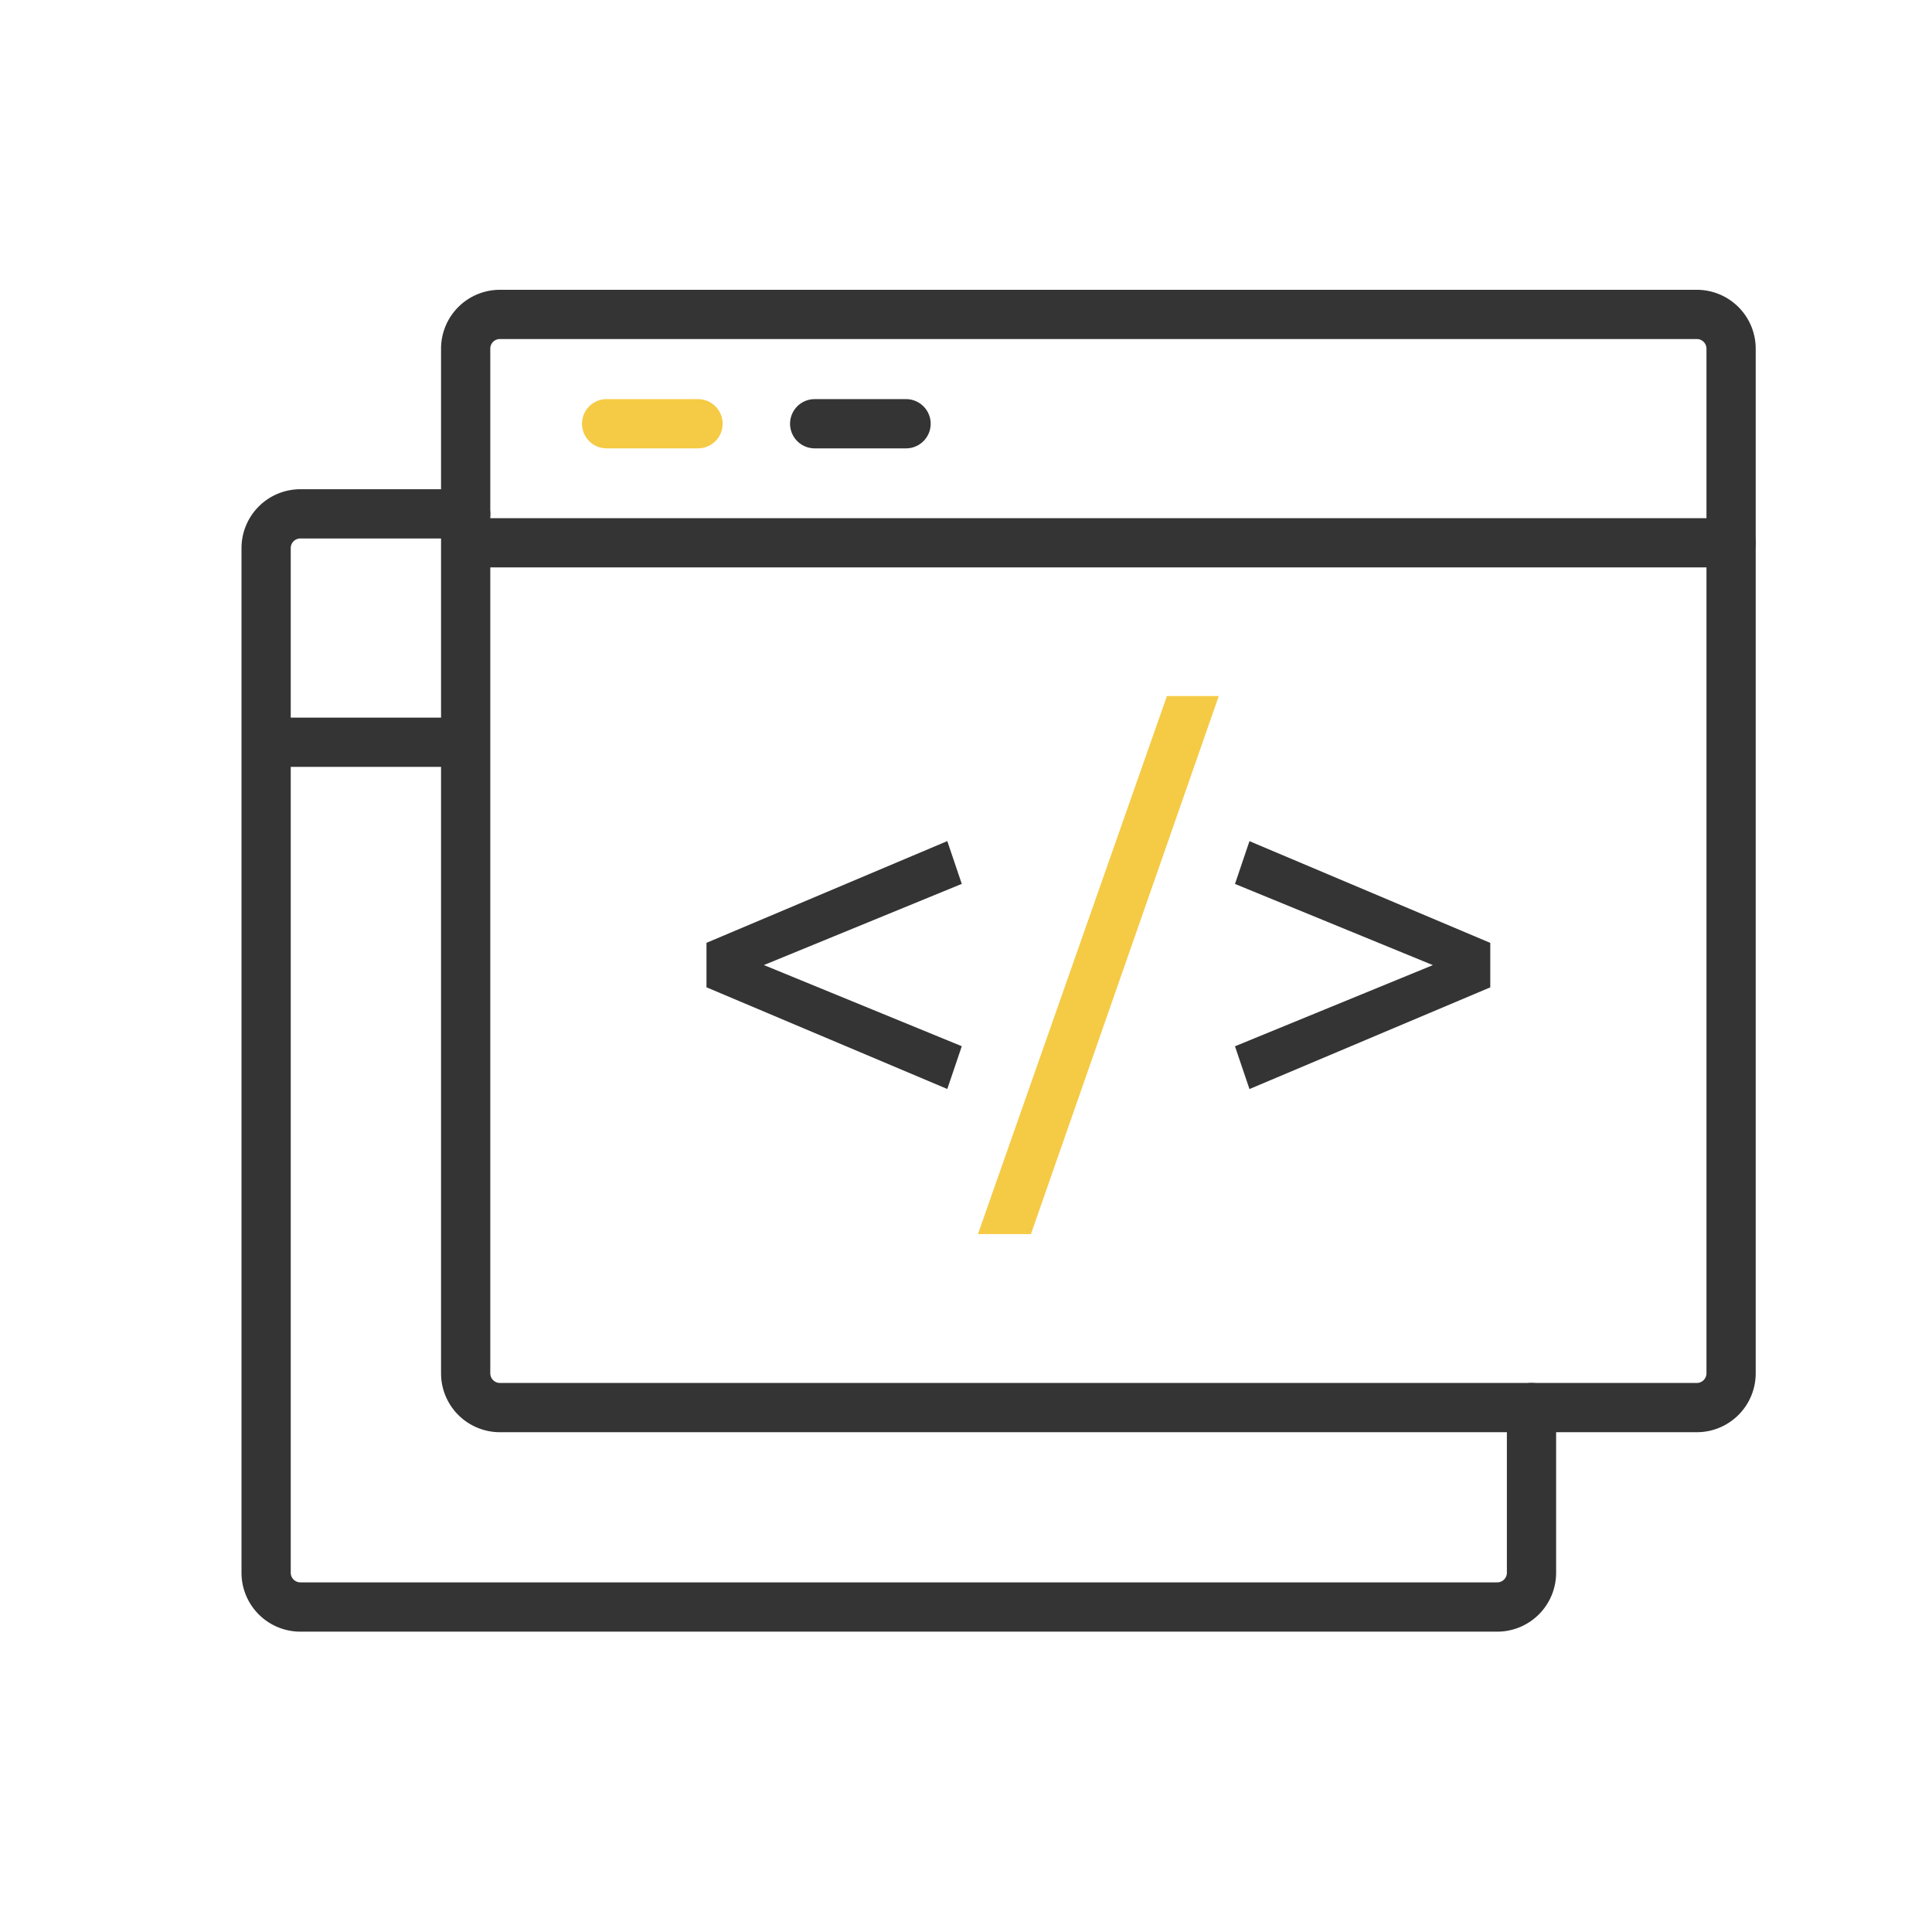 <svg xmlns="http://www.w3.org/2000/svg" xmlns:xlink="http://www.w3.org/1999/xlink" width="140" height="140" viewBox="0 0 140 140">
  <defs>
    <clipPath id="clip-path">
      <rect id="Rectangle_325" data-name="Rectangle 325" width="140" height="140" transform="translate(796 2667)" fill="#ff5e5e"/>
    </clipPath>
  </defs>
  <g id="icon" transform="translate(-796 -2667)" clip-path="url(#clip-path)">
    <g id="noun_devops_2714797" transform="translate(811 2678.5)">
      <g id="Group_143" data-name="Group 143" transform="translate(2.5 9.5)">
        <g id="Group_142" data-name="Group 142">
          <g id="Group_135" data-name="Group 135" transform="translate(0 14.453)">
            <path id="Path_593" data-name="Path 593" d="M93.5,108.485H6.762A4.268,4.268,0,0,1,2.5,104.222V29.964A4.268,4.268,0,0,1,6.762,25.7H18.743a1.784,1.784,0,1,1,0,3.568H6.762a.7.7,0,0,0-.694.694v74.258a.7.7,0,0,0,.694.694H93.5a.7.7,0,0,0,.694-.694V92.247a1.784,1.784,0,1,1,3.568,0v11.975A4.268,4.268,0,0,1,93.5,108.485Z" transform="translate(-2.5 -25.702)" fill="#343434"/>
            <g id="Group_134" data-name="Group 134" transform="translate(1.655 16.549)">
              <path id="Path_594" data-name="Path 594" d="M18.572,47.821H6.139a1.784,1.784,0,0,1,0-3.568H18.571a1.784,1.784,0,0,1,0,3.568Z" transform="translate(-4.355 -44.253)" fill="#343434"/>
            </g>
          </g>
          <g id="Group_141" data-name="Group 141" transform="translate(14.46)">
            <g id="Group_139" data-name="Group 139">
              <path id="Path_595" data-name="Path 595" d="M109.712,92.283H22.97a4.267,4.267,0,0,1-4.261-4.262V13.762A4.267,4.267,0,0,1,22.97,9.5h86.742a4.268,4.268,0,0,1,4.262,4.262V88.02A4.268,4.268,0,0,1,109.712,92.283ZM22.97,13.068a.694.694,0,0,0-.693.694V88.02a.7.7,0,0,0,.693.694h86.742a.7.7,0,0,0,.694-.694V13.762a.7.7,0,0,0-.694-.694Z" transform="translate(-18.709 -9.5)" fill="#343434"/>
              <g id="Group_136" data-name="Group 136" transform="translate(1.654 16.549)">
                <path id="Path_596" data-name="Path 596" d="M112.39,31.619H22.347a1.784,1.784,0,1,1,0-3.568H112.39a1.784,1.784,0,1,1,0,3.568Z" transform="translate(-20.563 -28.051)" fill="#343434"/>
              </g>
              <g id="Group_137" data-name="Group 137" transform="translate(10.215 7.922)">
                <path id="Path_597" data-name="Path 597" d="M38.565,21.948H31.944a1.784,1.784,0,0,1,0-3.568h6.621a1.784,1.784,0,1,1,0,3.568Z" transform="translate(-30.16 -18.38)" fill="#F5CA45"/>
              </g>
              <g id="Group_138" data-name="Group 138" transform="translate(25.291 7.922)">
                <path id="Path_598" data-name="Path 598" d="M55.464,21.948h-6.62a1.784,1.784,0,0,1,0-3.568h6.621a1.784,1.784,0,1,1,0,3.568Z" transform="translate(-47.06 -18.38)" fill="#343434"/>
              </g>
            </g>
            <g id="Group_140" data-name="Group 140" transform="translate(19.234 29.438)">
              <path id="Path_599" data-name="Path 599" d="M44.431,63.266l14.34,5.881-1.05,3.1L40.27,64.877V61.655l17.45-7.372,1.05,3.1Z" transform="translate(-40.27 -43.772)" fill="#343434"/>
              <path id="Path_600" data-name="Path 600" d="M66.161,81.489H62.322L76.016,42.5h3.757Z" transform="translate(-42.65 -42.5)" fill="#F5CA45"/>
              <path id="Path_601" data-name="Path 601" d="M83.2,57.387l1.05-3.1,17.45,7.372v3.222l-17.45,7.37-1.05-3.1,14.34-5.881Z" transform="translate(-44.903 -43.772)" fill="#343434"/>
            </g>
          </g>
        </g>
      </g>
    </g>
  </g>
</svg>
